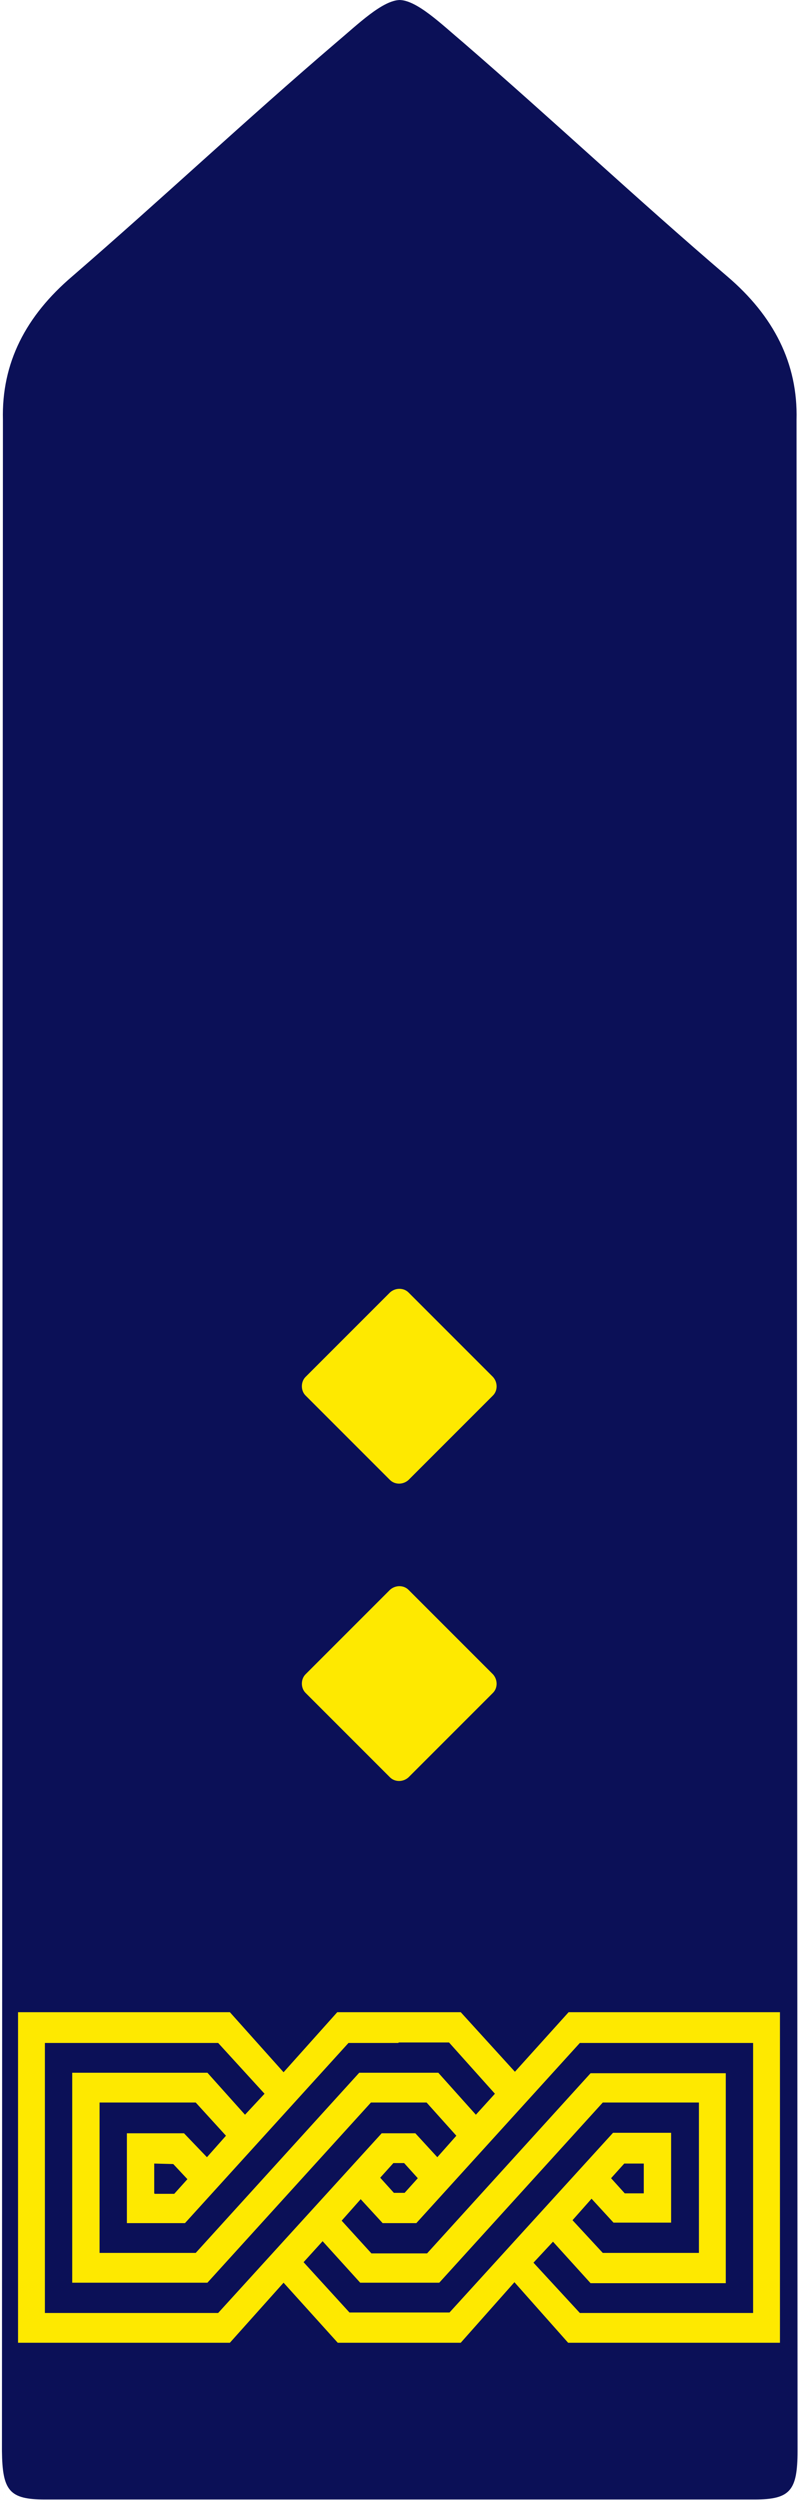 <?xml version="1.0" encoding="UTF-8"?>
<!DOCTYPE svg PUBLIC "-//W3C//DTD SVG 1.1//EN" "http://www.w3.org/Graphics/SVG/1.1/DTD/svg11.dtd">
<!-- Creator: CorelDRAW X5 -->
<svg xmlns="http://www.w3.org/2000/svg" xml:space="preserve" width="76px" height="238px" style="shape-rendering:geometricPrecision; text-rendering:geometricPrecision; image-rendering:optimizeQuality; fill-rule:evenodd; clip-rule:evenodd"
viewBox="0 0 1.629 5.12"
 xmlns:xlink="http://www.w3.org/1999/xlink">
 <defs>
  <style type="text/css">
   <![CDATA[
    .fil0 {fill:#0B1057}
    .fil1 {fill:#FEE900}
   ]]>
  </style>
 </defs>
 <g id="Layer_x0020_1">
  <g id="_114005152">
   <path id="_114005536" class="fil0" d="M0.815 0c0.036,0 0.087,0.05 0.131,0.087 0.185,0.16 0.355,0.32 0.541,0.479 0.095,0.081 0.145,0.178 0.142,0.294l0.002 4.16c-0,0.081 -0.015,0.099 -0.088,0.099 -0.233,0 -0.492,0 -0.727,0 -0.235,0 -0.494,0 -0.727,0 -0.073,0 -0.087,-0.018 -0.088,-0.099l0.002 -4.16c-0.003,-0.117 0.047,-0.213 0.142,-0.294 0.185,-0.16 0.355,-0.32 0.541,-0.479 0.044,-0.037 0.095,-0.087 0.131,-0.087z"/>
   <path id="_114005392" class="fil1" d="M0.834 3.256l0.173 0.173c0.01,0.011 0.01,0.028 0,0.038l-0.173 0.173c-0.011,0.01 -0.028,0.01 -0.038,0l-0.173 -0.173c-0.01,-0.01 -0.01,-0.028 0,-0.038l0.173 -0.173c0.011,-0.01 0.028,-0.01 0.038,0z"/>
   <path id="_114005272" class="fil1" d="M0.834 2.647l0.173 0.173c0.01,0.011 0.01,0.028 0,0.038l-0.173 0.173c-0.011,0.01 -0.028,0.01 -0.038,0l-0.173 -0.173c-0.01,-0.01 -0.01,-0.028 0,-0.038l0.173 -0.173c0.011,-0.01 0.028,-0.01 0.038,0z"/>
   <path id="_114005128" class="fil1" d="M1.253 4.368l-0.335 0.368 -0.102 0 -0.001 0 -0.102 0 -0.094 -0.103 0.039 -0.043 0.077 0.085 0.081 0 0 0 0.081 0 0.335 -0.369 0.197 0 0 0.308 -0.197 0 -0.062 -0.067 0.039 -0.044 0.045 0.049 0.118 0 0 -0.184 -0.119 0zm-0.439 0.43l0.001 0 0.126 0 0.11 -0.124 0.11 0.124 0.434 0 0 -0.677 -0.433 0 -0.11 0.122 -0.111 -0.122 -0.126 0 -0.001 0 -0.126 0 -0.11 0.123 -0.11 -0.123 -0.434 0 0 0.677 0.434 0 0.11 -0.123 0.111 0.123 0.126 0zm0 -0.615l0.001 0 0.102 0 0.094 0.105 -0.039 0.043 -0.077 -0.086 -0.081 0 -0 0 -0.081 0 -0.335 0.369 -0.197 0 0 -0.308 0.197 0 0.062 0.068 -0.039 0.044 -0.047 -0.049 -0.117 0 0 0.184 0.119 0 0.335 -0.369 0.102 0zm0 0.123l0 0 0.057 0 0.061 0.068 -0.039 0.044 -0.045 -0.049 -0.034 0 -0 0 -0.035 0 -0.335 0.368 -0.355 0 0 -0.553 0.355 0 0.095 0.104 -0.04 0.043 -0.077 -0.086 -0.277 0 0 0.43 0.277 0 0.335 -0.369 0.057 0zm0 0.124l0 0 0.011 0 0.028 0.031 -0.027 0.03 -0.011 0 -0 0 -0.011 0 -0.028 -0.031 0.027 -0.03 0.011 0zm0.001 0.123l0 0 0.035 0 0.335 -0.369 0.355 0 0 0.553 -0.355 0 -0.095 -0.103 0.04 -0.043 0.077 0.085 0.277 0 0 -0.43 -0.277 0 -0.335 0.369 -0.057 0 -0 0 -0.057 0 -0.061 -0.067 0.039 -0.044 0.045 0.049 0.034 0zm-0.502 -0.061l0 -0.061 0.039 0.001 0.029 0.031 -0.027 0.03 -0.04 0zm1.003 -0.061l0 0.061 -0.039 0 -0.028 -0.031 0.027 -0.03 0.04 0z"/>
  </g>
 </g>
</svg>
